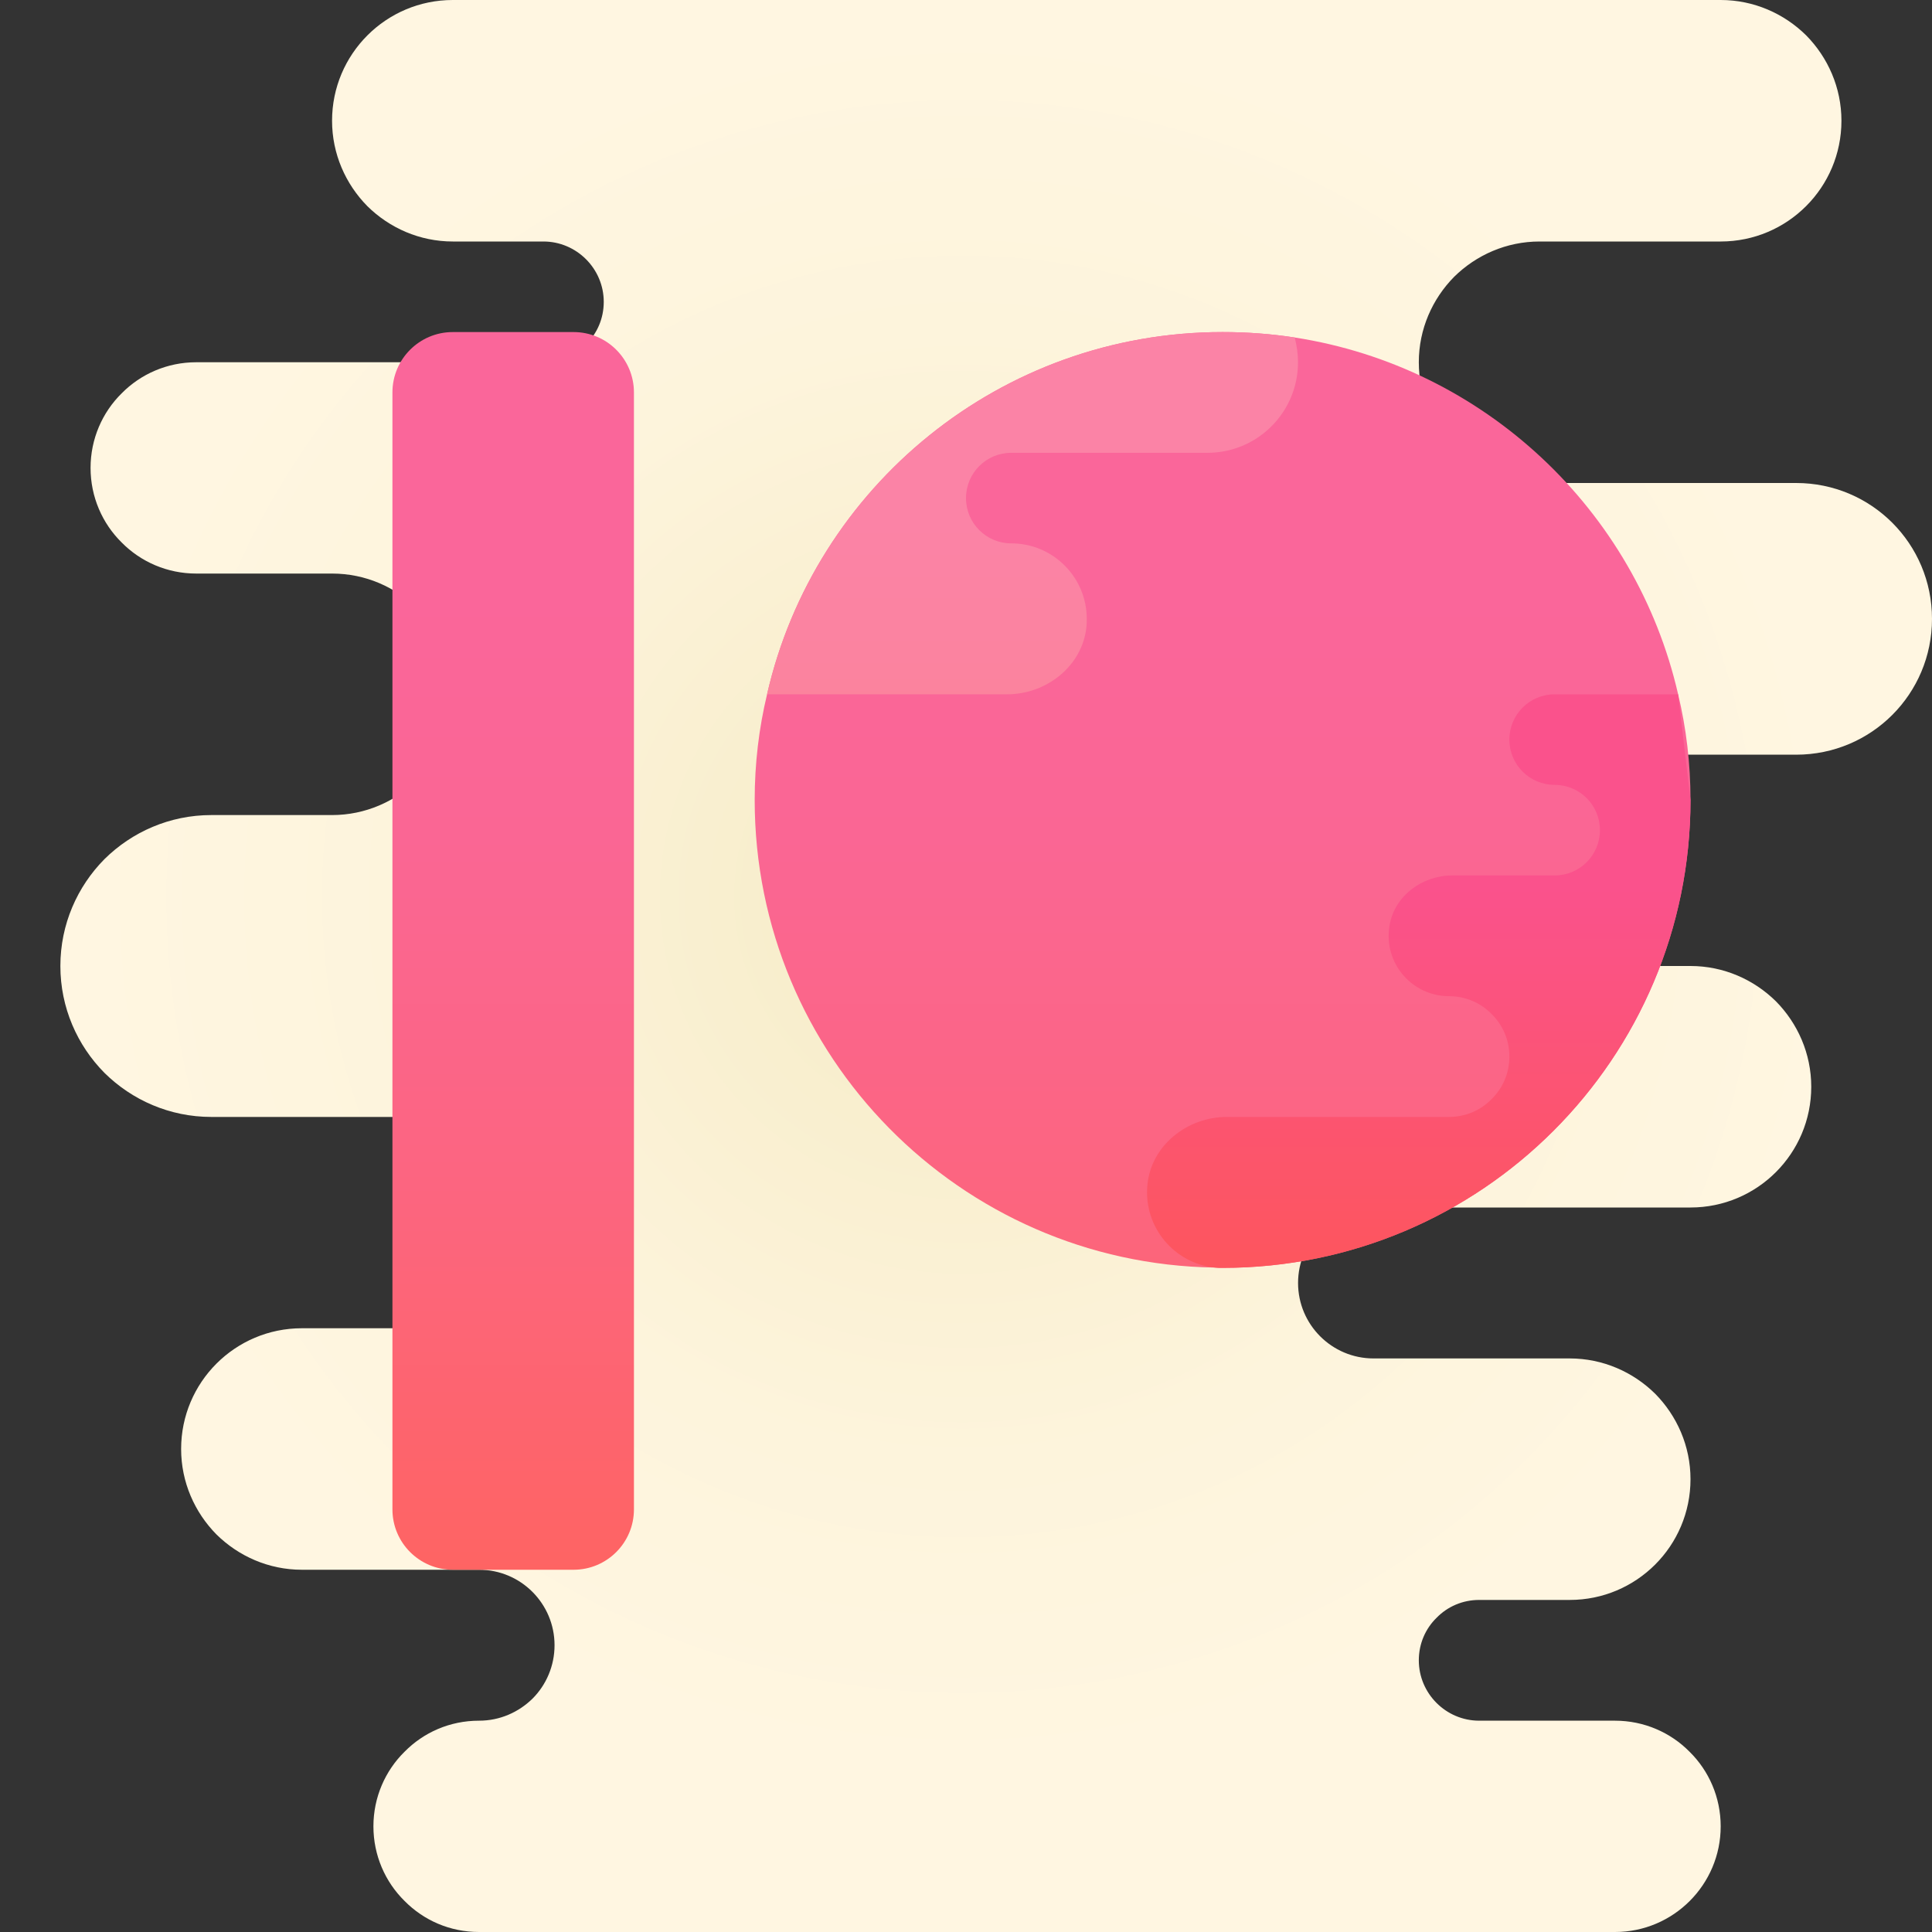 <svg xmlns="http://www.w3.org/2000/svg"  viewBox="0 0 64 64" width="64px" height="64px"><rect x="0" y="0" width="64" height="64" fill="#333333" stroke="none"/><radialGradient id="QM1pJUtm6PPFsx4bY5gJGa" cx="31.894" cy="-2.303" r="28.966" gradientTransform="translate(0 32)" gradientUnits="userSpaceOnUse"><stop offset="0" stop-color="#f4e9c3"/><stop offset=".219" stop-color="#f8eecd"/><stop offset=".644" stop-color="#fdf4dc"/><stop offset="1" stop-color="#fff6e1"/></radialGradient><path fill="url(#QM1pJUtm6PPFsx4bY5gJGa)" d="M48.17,9.17C47.45,9.9,47,10.9,47,12c0,2.21,1.79,4,4,4h8.5c2.49,0,4.5,2.01,4.5,4.5	S61.99,25,59.5,25h-7c-0.96,0-1.84,0.39-2.47,1.03C49.39,26.66,49,27.54,49,28.5c0,1.93,1.57,3.5,3.5,3.5H56	c1.1,0,2.1,0.45,2.83,1.17C59.55,33.9,60,34.9,60,36c0,2.21-1.79,4-4,4H45.5c-0.69,0-1.32,0.28-1.77,0.73S43,41.81,43,42.5	c0,1.38,1.12,2.5,2.5,2.5H52c1.1,0,2.1,0.45,2.83,1.17C55.55,46.9,56,47.9,56,49c0,2.21-1.79,4-4,4h-3c-0.55,0-1.05,0.22-1.41,0.59	C47.22,53.95,47,54.45,47,55c0,1.1,0.9,2,2,2h4.5c0.96,0,1.84,0.39,2.47,1.03C56.61,58.66,57,59.54,57,60.5c0,1.93-1.57,3.5-3.5,3.5	H15.87c-0.97,0-1.84-0.39-2.47-1.03c-0.64-0.63-1.03-1.51-1.03-2.47s0.39-1.84,1.03-2.47c0.63-0.64,1.5-1.03,2.47-1.03	c0.69,0,1.31-0.28,1.77-0.73c0.45-0.45,0.73-1.08,0.73-1.77c0-1.38-1.12-2.5-2.5-2.5H10c-1.1,0-2.1-0.45-2.83-1.17	C6.45,50.1,6,49.1,6,48c0-2.21,1.79-4,4-4h5.5c0.96,0,1.84-0.39,2.47-1.03C18.61,42.34,19,41.46,19,40.5c0-1.93-1.57-3.5-3.5-3.5H7	c-1.38,0-2.63-0.56-3.54-1.46C2.56,34.63,2,33.38,2,32s0.56-2.63,1.46-3.54C4.37,27.56,5.62,27,7,27h4c1.1,0,2.1-0.45,2.83-1.17	C14.55,25.1,15,24.1,15,23c0-2.21-1.79-4-4-4H6.5c-0.96,0-1.84-0.39-2.47-1.03C3.39,17.34,3,16.46,3,15.5s0.39-1.84,1.03-2.47	C4.66,12.39,5.54,12,6.5,12H18c0.55,0,1.05-0.22,1.41-0.59C19.78,11.05,20,10.55,20,10c0-1.1-0.9-2-2-2h-3	c-1.1,0-2.1-0.45-2.83-1.17C11.45,6.1,11,5.1,11,4c0-2.21,1.79-4,4-4h42c1.1,0,2.1,0.45,2.83,1.17C60.55,1.9,61,2.9,61,4	c0,2.21-1.79,4-4,4h-6C49.9,8,48.9,8.45,48.17,9.17z"/><linearGradient id="QM1pJUtm6PPFsx4bY5gJGb" x1="17" x2="17" y1="59.913" y2="19.351" gradientUnits="userSpaceOnUse"><stop offset="0" stop-color="#ff634d"/><stop offset=".204" stop-color="#fe6464"/><stop offset=".521" stop-color="#fc6581"/><stop offset=".794" stop-color="#fa6694"/><stop offset=".989" stop-color="#fa669a"/><stop offset="1" stop-color="#fa669a"/></linearGradient><path fill="url(#QM1pJUtm6PPFsx4bY5gJGb)" d="M19,52h-4c-1.105,0-2-0.895-2-2V13	c0-1.105,0.895-2,2-2h4c1.105,0,2,0.895,2,2v37C21,51.105,20.105,52,19,52z"/><linearGradient id="QM1pJUtm6PPFsx4bY5gJGc" x1="40.5" x2="40.5" y1="59.913" y2="19.351" gradientUnits="userSpaceOnUse"><stop offset="0" stop-color="#ff634d"/><stop offset=".204" stop-color="#fe6464"/><stop offset=".521" stop-color="#fc6581"/><stop offset=".794" stop-color="#fa6694"/><stop offset=".989" stop-color="#fa669a"/><stop offset="1" stop-color="#fa669a"/></linearGradient><path fill="url(#QM1pJUtm6PPFsx4bY5gJGc)" d="M56,26.5C56,35.06,49.06,42,40.5,42	c-0.09,0-0.17,0-0.26-0.01C31.8,41.86,25,34.97,25,26.5c0-1.2,0.14-2.38,0.41-3.5c1.57-6.87,7.73-12,15.09-12	c0.81,0,1.61,0.06,2.39,0.18c6.27,0.97,11.3,5.71,12.7,11.82C55.86,24.12,56,25.3,56,26.5z"/><linearGradient id="QM1pJUtm6PPFsx4bY5gJGd" x1="34.204" x2="34.204" y1="41.277" y2="17.043" gradientUnits="userSpaceOnUse"><stop offset="0" stop-color="#ff805f"/><stop offset=".117" stop-color="#fe816b"/><stop offset=".479" stop-color="#fd828b"/><stop offset=".782" stop-color="#fb839f"/><stop offset=".989" stop-color="#fb83a6"/></linearGradient><path fill="url(#QM1pJUtm6PPFsx4bY5gJGd)" d="M40,15h-6.5c-0.83,0-1.5,0.67-1.5,1.5	c0,0.83,0.67,1.5,1.5,1.5c1.38,0,2.5,1.12,2.5,2.5c0,0.09,0,0.17-0.01,0.26c-0.13,1.3-1.32,2.24-2.63,2.24h-7.95	c1.57-6.87,7.73-12,15.09-12c0.81,0,1.61,0.06,2.39,0.18c0.02,0.07,0.03,0.15,0.05,0.23C43.31,13.32,41.85,15,40,15z"/><linearGradient id="QM1pJUtm6PPFsx4bY5gJGe" x1="46.999" x2="46.999" y1="50.179" y2="29.164" gradientUnits="userSpaceOnUse"><stop offset="0" stop-color="#ff5840"/><stop offset=".007" stop-color="#ff5840"/><stop offset=".989" stop-color="#fa528c"/><stop offset="1" stop-color="#fa528c"/></linearGradient><path fill="url(#QM1pJUtm6PPFsx4bY5gJGe)" d="M56,26.5C56,35.06,49.06,42,40.5,42	c-0.09,0-0.17,0-0.26-0.01c-1.34-0.14-2.37-1.34-2.23-2.75c0.13-1.3,1.32-2.24,2.63-2.24H48c0.55,0,1.05-0.22,1.41-0.59	C49.78,36.05,50,35.55,50,35s-0.22-1.05-0.59-1.41C49.05,33.22,48.55,33,48,33c-1.21,0-2.18-1.08-1.97-2.34	c0.16-0.98,1.08-1.66,2.08-1.66h3.39c0.83,0,1.5-0.67,1.5-1.5c0-0.83-0.67-1.5-1.5-1.5S50,25.33,50,24.5c0-0.83,0.67-1.5,1.5-1.5	h4.09L56,26.5z"/></svg>